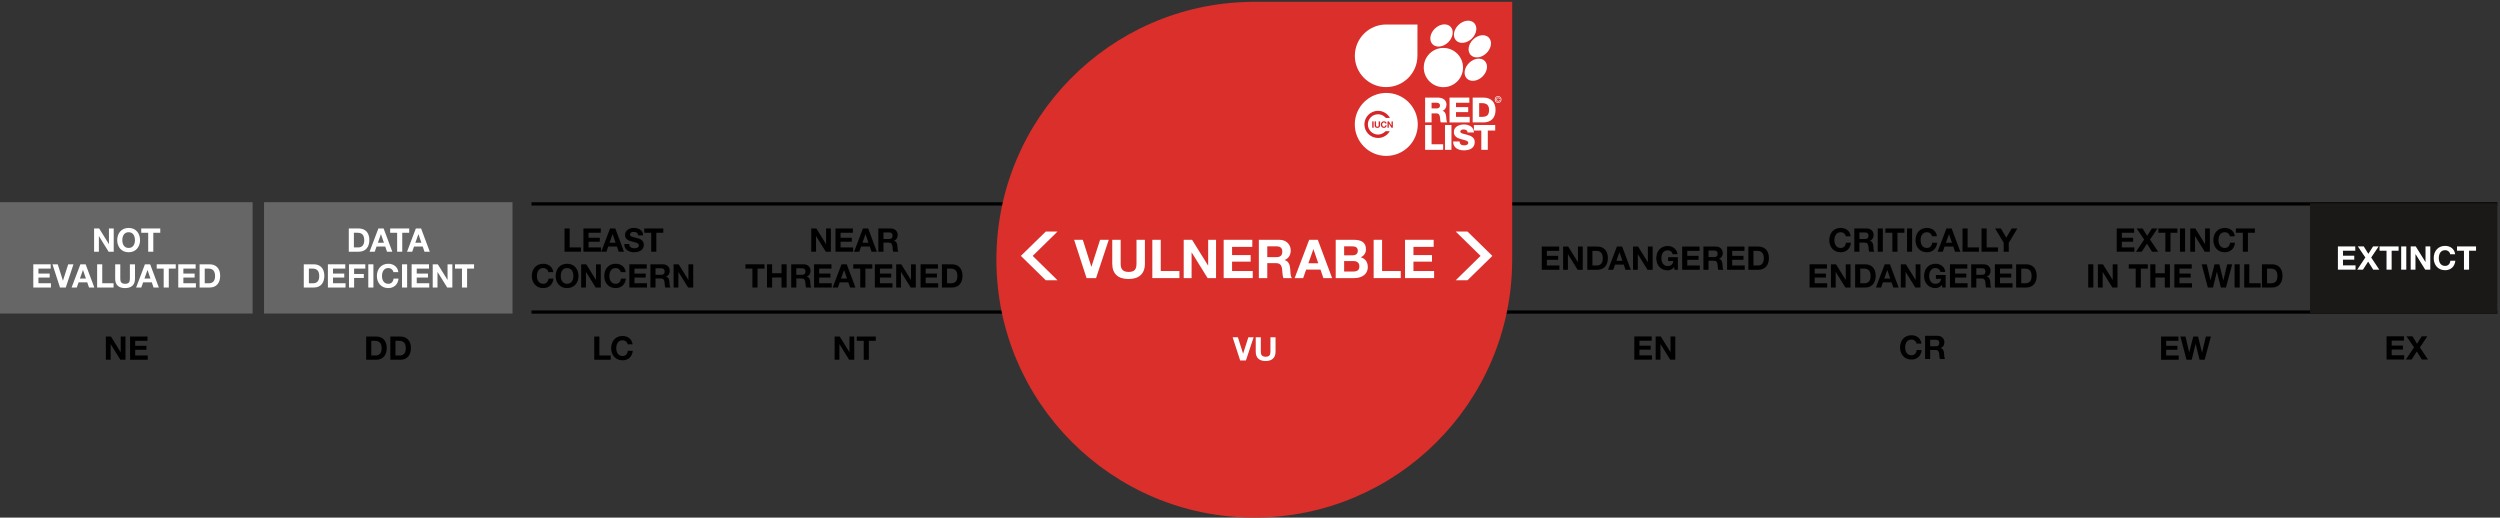 <?xml version="1.0" encoding="UTF-8"?>
<svg width="768px" height="159px" viewBox="0 0 768 159" version="1.1" xmlns="http://www.w3.org/2000/svg" xmlns:xlink="http://www.w3.org/1999/xlink">
    <rect x="0" y="0" width="768" height="159" fill="#333333" stroke="none"/>
    <!-- Generator: Sketch 40.3 (33839) - http://www.bohemiancoding.com/sketch -->
    <title>category-scale_vu</title>
    <desc>Created with Sketch.</desc>
    <defs></defs>
    <g id="Page-1" stroke="none" stroke-width="1" fill="none" fill-rule="evenodd">
        <g id="category-scale_vu">
            <path d="M163.276,95.857 L767.183,95.857 M163.275,62.635 L767.183,62.635" id="Stroke-1" stroke="#000000"></path>
            <polygon id="Fill-3" fill="#1A1918" points="709.64 96.305 767.183 96.305 767.183 62.424 709.64 62.424"></polygon>
            <polygon id="Fill-4" fill="#666666" points="81.118 96.314 157.441 96.314 157.441 62.109 81.118 62.109"></polygon>
            <path d="M108.718,76.004 L110.117,76.004 C111.026,76.004 111.896,75.444 111.896,73.865 C111.896,72.426 111.396,71.506 109.837,71.506 L108.718,71.506 L108.718,76.004 L108.718,76.004 Z M107.148,70.187 L110.227,70.187 C112.076,70.187 113.465,71.347 113.465,73.715 C113.465,75.784 112.406,77.323 110.227,77.323 L107.148,77.323 L107.148,70.187 L107.148,70.187 Z" id="Fill-5" fill="#FFFFFF"></path>
            <path d="M116.088,74.565 L117.937,74.565 L117.037,71.946 L117.017,71.946 L116.088,74.565 L116.088,74.565 Z M116.238,70.187 L117.847,70.187 L120.515,77.323 L118.886,77.323 L118.347,75.734 L115.678,75.734 L115.118,77.323 L113.529,77.323 L116.238,70.187 L116.238,70.187 Z" id="Fill-6" fill="#FFFFFF"></path>
            <polyline id="Fill-7" fill="#FFFFFF" points="122.001 71.506 119.862 71.506 119.862 70.187 125.709 70.187 125.709 71.506 123.57 71.506 123.57 77.323 122.001 77.323 122.001 71.506"></polyline>
            <path d="M127.601,74.565 L129.45,74.565 L128.55,71.946 L128.53,71.946 L127.601,74.565 L127.601,74.565 Z M127.751,70.187 L129.36,70.187 L132.028,77.323 L130.399,77.323 L129.86,75.734 L127.191,75.734 L126.631,77.323 L125.042,77.323 L127.751,70.187 L127.751,70.187 Z" id="Fill-8" fill="#FFFFFF"></path>
            <path d="M94.89,87.012 L96.289,87.012 C97.198,87.012 98.068,86.452 98.068,84.873 C98.068,83.434 97.568,82.514 96.009,82.514 L94.89,82.514 L94.89,87.012 L94.89,87.012 Z M93.32,81.195 L96.399,81.195 C98.248,81.195 99.637,82.354 99.637,84.723 C99.637,86.792 98.578,88.331 96.399,88.331 L93.32,88.331 L93.32,81.195 L93.32,81.195 Z" id="Fill-9" fill="#FFFFFF"></path>
            <polyline id="Fill-10" fill="#FFFFFF" points="100.73 81.195 106.068 81.195 106.068 82.514 102.3 82.514 102.3 84.043 105.758 84.043 105.758 85.263 102.3 85.263 102.3 87.012 106.147 87.012 106.147 88.331 100.73 88.331 100.73 81.195"></polyline>
            <polyline id="Fill-11" fill="#FFFFFF" points="107.21 81.195 112.228 81.195 112.228 82.514 108.78 82.514 108.78 84.164 111.768 84.164 111.768 85.383 108.78 85.383 108.78 88.331 107.21 88.331 107.21 81.195"></polyline>
            <polygon id="Fill-12" fill="#FFFFFF" points="113.14 88.331 114.709 88.331 114.709 81.195 113.14 81.195"></polygon>
            <path d="M120.847,83.594 C120.748,82.885 120.068,82.344 119.288,82.344 C117.879,82.344 117.349,83.543 117.349,84.793 C117.349,85.982 117.879,87.182 119.288,87.182 C120.248,87.182 120.788,86.521 120.907,85.582 L122.427,85.582 C122.267,87.361 121.037,88.501 119.288,88.501 C117.08,88.501 115.78,86.852 115.78,84.793 C115.78,82.674 117.08,81.025 119.288,81.025 C120.857,81.025 122.177,81.944 122.367,83.594 L120.847,83.594" id="Fill-13" fill="#FFFFFF"></path>
            <polygon id="Fill-14" fill="#FFFFFF" points="123.5 88.331 125.069 88.331 125.069 81.195 123.5 81.195"></polygon>
            <polyline id="Fill-15" fill="#FFFFFF" points="126.45 81.195 131.788 81.195 131.788 82.514 128.02 82.514 128.02 84.043 131.478 84.043 131.478 85.263 128.02 85.263 128.02 87.012 131.867 87.012 131.867 88.331 126.45 88.331 126.45 81.195"></polyline>
            <polyline id="Fill-16" fill="#FFFFFF" points="132.93 81.195 134.489 81.195 137.468 85.982 137.488 85.982 137.488 81.195 138.957 81.195 138.957 88.331 137.388 88.331 134.419 83.554 134.399 83.554 134.399 88.331 132.93 88.331 132.93 81.195"></polyline>
            <polyline id="Fill-17" fill="#FFFFFF" points="141.919 82.514 139.78 82.514 139.78 81.195 145.627 81.195 145.627 82.514 143.488 82.514 143.488 88.331 141.919 88.331 141.919 82.514"></polyline>
            <path d="M114.062,109.199 L115.461,109.199 C116.37,109.199 117.24,108.64 117.24,107.061 C117.24,105.621 116.74,104.702 115.181,104.702 L114.062,104.702 L114.062,109.199 L114.062,109.199 Z M112.492,103.383 L115.571,103.383 C117.419,103.383 118.809,104.542 118.809,106.91 C118.809,108.98 117.75,110.519 115.571,110.519 L112.492,110.519 L112.492,103.383 L112.492,103.383 Z" id="Fill-18" fill="#000000"></path>
            <path d="M121.481,109.199 L122.881,109.199 C123.79,109.199 124.66,108.64 124.66,107.061 C124.66,105.621 124.16,104.702 122.601,104.702 L121.481,104.702 L121.481,109.199 L121.481,109.199 Z M119.912,103.383 L122.991,103.383 C124.839,103.383 126.229,104.542 126.229,106.91 C126.229,108.98 125.169,110.519 122.991,110.519 L119.912,110.519 L119.912,103.383 L119.912,103.383 Z" id="Fill-19" fill="#000000"></path>
            <polygon id="Fill-20" fill="#666666" points="0 96.314 77.599 96.314 77.599 62.109 0 62.109"></polygon>
            <polyline id="Fill-21" fill="#FFFFFF" points="28.906 70.187 30.465 70.187 33.444 74.975 33.464 74.975 33.464 70.187 34.933 70.187 34.933 77.323 33.364 77.323 30.396 72.546 30.375 72.546 30.375 77.323 28.906 77.323 28.906 70.187"></polyline>
            <path d="M39.515,76.174 C40.924,76.174 41.454,74.975 41.454,73.785 C41.454,72.536 40.924,71.337 39.515,71.337 C38.105,71.337 37.576,72.536 37.576,73.785 C37.576,74.975 38.105,76.174 39.515,76.174 L39.515,76.174 Z M39.515,70.017 C41.724,70.017 43.023,71.666 43.023,73.785 C43.023,75.844 41.724,77.493 39.515,77.493 C37.306,77.493 36.007,75.844 36.007,73.785 C36.007,71.666 37.306,70.017 39.515,70.017 L39.515,70.017 Z" id="Fill-22" fill="#FFFFFF"></path>
            <polyline id="Fill-23" fill="#FFFFFF" points="45.524 71.506 43.386 71.506 43.386 70.187 49.232 70.187 49.232 71.506 47.094 71.506 47.094 77.323 45.524 77.323 45.524 71.506"></polyline>
            <polyline id="Fill-24" fill="#FFFFFF" points="10.234 81.195 15.572 81.195 15.572 82.514 11.804 82.514 11.804 84.043 15.262 84.043 15.262 85.263 11.804 85.263 11.804 87.012 15.651 87.012 15.651 88.331 10.234 88.331 10.234 81.195"></polyline>
            <polyline id="Fill-25" fill="#FFFFFF" points="20.203 88.331 18.434 88.331 16.115 81.195 17.734 81.195 19.323 86.213 19.343 86.213 20.952 81.195 22.571 81.195 20.203 88.331"></polyline>
            <path d="M24.549,85.572 L26.398,85.572 L25.499,82.954 L25.478,82.954 L24.549,85.572 L24.549,85.572 Z M24.699,81.195 L26.308,81.195 L28.977,88.331 L27.348,88.331 L26.808,86.742 L24.14,86.742 L23.58,88.331 L21.991,88.331 L24.699,81.195 L24.699,81.195 Z" id="Fill-26" fill="#FFFFFF"></path>
            <polyline id="Fill-27" fill="#FFFFFF" points="29.84 81.195 31.409 81.195 31.409 87.012 34.887 87.012 34.887 88.331 29.84 88.331 29.84 81.195"></polyline>
            <path d="M41.471,85.633 C41.471,87.562 40.331,88.501 38.422,88.501 C36.503,88.501 35.384,87.571 35.384,85.633 L35.384,81.195 L36.954,81.195 L36.954,85.633 C36.954,86.412 37.153,87.182 38.422,87.182 C39.542,87.182 39.902,86.691 39.902,85.633 L39.902,81.195 L41.471,81.195 L41.471,85.633" id="Fill-28" fill="#FFFFFF"></path>
            <path d="M44.373,85.572 L46.222,85.572 L45.323,82.954 L45.303,82.954 L44.373,85.572 L44.373,85.572 Z M44.523,81.195 L46.132,81.195 L48.801,88.331 L47.172,88.331 L46.632,86.742 L43.964,86.742 L43.404,88.331 L41.815,88.331 L44.523,81.195 L44.523,81.195 Z" id="Fill-29" fill="#FFFFFF"></path>
            <polyline id="Fill-30" fill="#FFFFFF" points="50.282 82.514 48.144 82.514 48.144 81.195 53.99 81.195 53.99 82.514 51.852 82.514 51.852 88.331 50.282 88.331 50.282 82.514"></polyline>
            <polyline id="Fill-31" fill="#FFFFFF" points="54.763 81.195 60.101 81.195 60.101 82.514 56.332 82.514 56.332 84.043 59.79 84.043 59.79 85.263 56.332 85.263 56.332 87.012 60.18 87.012 60.18 88.331 54.763 88.331 54.763 81.195"></polyline>
            <path d="M62.89,87.012 L64.289,87.012 C65.198,87.012 66.068,86.452 66.068,84.873 C66.068,83.434 65.568,82.514 64.009,82.514 L62.89,82.514 L62.89,87.012 L62.89,87.012 Z M61.32,81.195 L64.399,81.195 C66.248,81.195 67.637,82.354 67.637,84.723 C67.637,86.792 66.578,88.331 64.399,88.331 L61.32,88.331 L61.32,81.195 L61.32,81.195 Z" id="Fill-32" fill="#FFFFFF"></path>
            <polyline id="Fill-33" fill="#000000" points="32.523 103.383 34.082 103.383 37.061 108.17 37.081 108.17 37.081 103.383 38.55 103.383 38.55 110.519 36.981 110.519 34.013 105.741 33.993 105.741 33.993 110.519 32.523 110.519 32.523 103.383"></polyline>
            <polyline id="Fill-34" fill="#000000" points="39.963 103.383 45.301 103.383 45.301 104.702 41.533 104.702 41.533 106.231 44.991 106.231 44.991 107.45 41.533 107.45 41.533 109.199 45.38 109.199 45.38 110.519 39.963 110.519 39.963 103.383"></polyline>
            <polyline id="Fill-35" fill="#000000" points="473.633 75.742 478.97 75.742 478.97 77.061 475.202 77.061 475.202 78.59 478.66 78.59 478.66 79.81 475.202 79.81 475.202 81.559 479.05 81.559 479.05 82.878 473.633 82.878 473.633 75.742"></polyline>
            <polyline id="Fill-36" fill="#000000" points="480.192 75.742 481.752 75.742 484.73 80.529 484.75 80.529 484.75 75.742 486.219 75.742 486.219 82.878 484.65 82.878 481.682 78.101 481.662 78.101 481.662 82.878 480.192 82.878 480.192 75.742"></polyline>
            <path d="M489.194,81.559 L490.594,81.559 C491.503,81.559 492.373,80.999 492.373,79.42 C492.373,77.98 491.873,77.061 490.313,77.061 L489.194,77.061 L489.194,81.559 L489.194,81.559 Z M487.625,75.742 L490.703,75.742 C492.553,75.742 493.941,76.901 493.941,79.27 C493.941,81.339 492.882,82.878 490.703,82.878 L487.625,82.878 L487.625,75.742 L487.625,75.742 Z" id="Fill-37" fill="#000000"></path>
            <path d="M496.563,80.119 L498.413,80.119 L497.514,77.501 L497.493,77.501 L496.563,80.119 L496.563,80.119 Z M496.714,75.742 L498.323,75.742 L500.991,82.878 L499.362,82.878 L498.822,81.289 L496.154,81.289 L495.595,82.878 L494.005,82.878 L496.714,75.742 L496.714,75.742 Z" id="Fill-38" fill="#000000"></path>
            <polyline id="Fill-39" fill="#000000" points="501.664 75.742 503.224 75.742 506.202 80.529 506.222 80.529 506.222 75.742 507.691 75.742 507.691 82.878 506.122 82.878 503.153 78.101 503.134 78.101 503.134 82.878 501.664 82.878 501.664 75.742"></polyline>
            <path d="M514.281,82.068 C513.731,82.777 513.012,83.048 512.322,83.048 C510.113,83.048 508.814,81.398 508.814,79.34 C508.814,77.221 510.113,75.572 512.322,75.572 C513.781,75.572 515.161,76.472 515.331,78.09 L513.832,78.09 C513.651,77.301 513.063,76.891 512.322,76.891 C510.913,76.891 510.384,78.09 510.384,79.34 C510.384,80.529 510.913,81.729 512.322,81.729 C513.342,81.729 513.932,81.179 514.021,80.189 L512.442,80.189 L512.442,79.02 L515.44,79.02 L515.44,82.878 L514.441,82.878 L514.281,82.068" id="Fill-40" fill="#000000"></path>
            <polyline id="Fill-41" fill="#000000" points="516.764 75.742 522.101 75.742 522.101 77.061 518.333 77.061 518.333 78.59 521.791 78.59 521.791 79.81 518.333 79.81 518.333 81.559 522.181 81.559 522.181 82.878 516.764 82.878 516.764 75.742"></polyline>
            <path d="M524.863,78.97 L526.582,78.97 C527.282,78.97 527.662,78.67 527.662,77.951 C527.662,77.261 527.282,76.961 526.582,76.961 L524.863,76.961 L524.863,78.97 L524.863,78.97 Z M523.294,75.742 L527.142,75.742 C528.421,75.742 529.23,76.631 529.23,77.711 C529.23,78.55 528.891,79.18 528.102,79.5 L528.102,79.52 C528.871,79.72 529.091,80.469 529.141,81.189 C529.171,81.639 529.161,82.479 529.44,82.878 L527.872,82.878 C527.682,82.428 527.702,81.738 527.622,81.169 C527.512,80.42 527.222,80.09 526.433,80.09 L524.863,80.09 L524.863,82.878 L523.294,82.878 L523.294,75.742 L523.294,75.742 Z" id="Fill-42" fill="#000000"></path>
            <polyline id="Fill-43" fill="#000000" points="530.563 75.742 535.9 75.742 535.9 77.061 532.133 77.061 532.133 78.59 535.591 78.59 535.591 79.81 532.133 79.81 532.133 81.559 535.98 81.559 535.98 82.878 530.563 82.878 530.563 75.742"></polyline>
            <path d="M538.663,81.559 L540.063,81.559 C540.972,81.559 541.842,80.999 541.842,79.42 C541.842,77.98 541.342,77.061 539.782,77.061 L538.663,77.061 L538.663,81.559 L538.663,81.559 Z M537.094,75.742 L540.172,75.742 C542.021,75.742 543.41,76.901 543.41,79.27 C543.41,81.339 542.351,82.878 540.172,82.878 L537.094,82.878 L537.094,75.742 L537.094,75.742 Z" id="Fill-44" fill="#000000"></path>
            <polyline id="Fill-45" fill="#000000" points="502.063 103.352 507.399 103.352 507.399 104.671 503.632 104.671 503.632 106.199 507.09 106.199 507.09 107.419 503.632 107.419 503.632 109.168 507.479 109.168 507.479 110.487 502.063 110.487 502.063 103.352"></polyline>
            <polyline id="Fill-46" fill="#000000" points="508.622 103.352 510.182 103.352 513.16 108.139 513.18 108.139 513.18 103.352 514.648 103.352 514.648 110.487 513.08 110.487 510.111 105.71 510.092 105.71 510.092 110.487 508.622 110.487 508.622 103.352"></polyline>
            <polyline id="Fill-47" fill="#000000" points="650.258 70.187 655.595 70.187 655.595 71.506 651.827 71.506 651.827 73.036 655.285 73.036 655.285 74.255 651.827 74.255 651.827 76.004 655.675 76.004 655.675 77.323 650.258 77.323 650.258 70.187"></polyline>
            <polyline id="Fill-48" fill="#000000" points="658.687 73.585 656.388 70.187 658.207 70.187 659.606 72.466 661.056 70.187 662.774 70.187 660.485 73.595 662.975 77.323 661.105 77.323 659.546 74.854 657.957 77.323 656.188 77.323 658.687 73.585"></polyline>
            <polyline id="Fill-49" fill="#000000" points="665.204 71.506 663.065 71.506 663.065 70.187 668.912 70.187 668.912 71.506 666.773 71.506 666.773 77.323 665.204 77.323 665.204 71.506"></polyline>
            <polygon id="Fill-50" fill="#000000" points="669.685 77.323 671.254 77.323 671.254 70.187 669.685 70.187"></polygon>
            <polyline id="Fill-51" fill="#000000" points="672.844 70.187 674.403 70.187 677.382 74.975 677.401 74.975 677.401 70.187 678.871 70.187 678.871 77.323 677.302 77.323 674.333 72.546 674.313 72.546 674.313 77.323 672.844 77.323 672.844 70.187"></polyline>
            <path d="M685.012,72.586 C684.911,71.877 684.231,71.337 683.452,71.337 C682.043,71.337 681.514,72.536 681.514,73.785 C681.514,74.975 682.043,76.174 683.452,76.174 C684.412,76.174 684.951,75.514 685.071,74.575 L686.591,74.575 C686.431,76.354 685.201,77.493 683.452,77.493 C681.243,77.493 679.944,75.844 679.944,73.785 C679.944,71.666 681.243,70.017 683.452,70.017 C685.021,70.017 686.341,70.937 686.53,72.586 L685.012,72.586" id="Fill-52" fill="#000000"></path>
            <polyline id="Fill-53" fill="#000000" points="688.993 71.506 686.854 71.506 686.854 70.187 692.701 70.187 692.701 71.506 690.563 71.506 690.563 77.323 688.993 77.323 688.993 71.506"></polyline>
            <polygon id="Fill-54" fill="#000000" points="641.508 88.331 643.077 88.331 643.077 81.195 641.508 81.195"></polygon>
            <polyline id="Fill-55" fill="#000000" points="644.468 81.195 646.027 81.195 649.006 85.982 649.025 85.982 649.025 81.195 650.494 81.195 650.494 88.331 648.926 88.331 645.957 83.554 645.938 83.554 645.938 88.331 644.468 88.331 644.468 81.195"></polyline>
            <polyline id="Fill-56" fill="#000000" points="656.091 82.514 653.952 82.514 653.952 81.195 659.799 81.195 659.799 82.514 657.66 82.514 657.66 88.331 656.091 88.331 656.091 82.514"></polyline>
            <polyline id="Fill-57" fill="#000000" points="660.571 81.195 662.141 81.195 662.141 83.934 665.029 83.934 665.029 81.195 666.598 81.195 666.598 88.331 665.029 88.331 665.029 85.253 662.141 85.253 662.141 88.331 660.571 88.331 660.571 81.195"></polyline>
            <polyline id="Fill-58" fill="#000000" points="667.961 81.195 673.298 81.195 673.298 82.514 669.53 82.514 669.53 84.043 672.988 84.043 672.988 85.263 669.53 85.263 669.53 87.012 673.378 87.012 673.378 88.331 667.961 88.331 667.961 81.195"></polyline>
            <polyline id="Fill-59" fill="#000000" points="683.813 88.331 682.253 88.331 681.044 83.474 681.023 83.474 679.834 88.331 678.245 88.331 676.356 81.195 677.926 81.195 679.055 86.053 679.074 86.053 680.314 81.195 681.783 81.195 683.003 86.112 683.022 86.112 684.191 81.195 685.731 81.195 683.813 88.331"></polyline>
            <polygon id="Fill-60" fill="#000000" points="686.466 88.331 688.035 88.331 688.035 81.195 686.466 81.195"></polygon>
            <polyline id="Fill-61" fill="#000000" points="689.422 81.195 690.991 81.195 690.991 87.012 694.47 87.012 694.47 88.331 689.422 88.331 689.422 81.195"></polyline>
            <path d="M696.441,87.012 L697.841,87.012 C698.75,87.012 699.619,86.452 699.619,84.873 C699.619,83.434 699.12,82.514 697.561,82.514 L696.441,82.514 L696.441,87.012 L696.441,87.012 Z M694.872,81.195 L697.95,81.195 C699.8,81.195 701.188,82.354 701.188,84.723 C701.188,86.792 700.129,88.331 697.95,88.331 L694.872,88.331 L694.872,81.195 L694.872,81.195 Z" id="Fill-62" fill="#000000"></path>
            <polyline id="Fill-63" fill="#000000" points="663.883 103.383 669.22 103.383 669.22 104.702 665.452 104.702 665.452 106.231 668.91 106.231 668.91 107.45 665.452 107.45 665.452 109.199 669.3 109.199 669.3 110.519 663.883 110.519 663.883 103.383"></polyline>
            <polyline id="Fill-64" fill="#000000" points="677.27 110.519 675.71 110.519 674.501 105.661 674.48 105.661 673.291 110.519 671.702 110.519 669.813 103.383 671.383 103.383 672.512 108.24 672.531 108.24 673.771 103.383 675.24 103.383 676.46 108.3 676.479 108.3 677.648 103.383 679.188 103.383 677.27 110.519"></polyline>
            <polyline id="Fill-65" fill="#FFFFFF" points="718.203 75.703 723.54 75.703 723.54 77.022 719.772 77.022 719.772 78.551 723.23 78.551 723.23 79.77 719.772 79.77 719.772 81.52 723.62 81.52 723.62 82.839 718.203 82.839 718.203 75.703"></polyline>
            <polyline id="Fill-66" fill="#FFFFFF" points="726.632 79.101 724.333 75.703 726.152 75.703 727.552 77.981 729.001 75.703 730.72 75.703 728.431 79.111 730.92 82.839 729.051 82.839 727.491 80.37 725.902 82.839 724.134 82.839 726.632 79.101"></polyline>
            <polyline id="Fill-67" fill="#FFFFFF" points="733.142 77.022 731.003 77.022 731.003 75.703 736.85 75.703 736.85 77.022 734.711 77.022 734.711 82.839 733.142 82.839 733.142 77.022"></polyline>
            <polygon id="Fill-68" fill="#FFFFFF" points="737.643 82.839 739.212 82.839 739.212 75.703 737.643 75.703"></polygon>
            <polyline id="Fill-69" fill="#FFFFFF" points="740.563 75.703 742.122 75.703 745.101 80.49 745.12 80.49 745.12 75.703 746.59 75.703 746.59 82.839 745.021 82.839 742.052 78.062 742.032 78.062 742.032 82.839 740.563 82.839 740.563 75.703"></polyline>
            <path d="M752.7,78.102 C752.6,77.392 751.92,76.852 751.141,76.852 C749.731,76.852 749.202,78.051 749.202,79.301 C749.202,80.49 749.731,81.689 751.141,81.689 C752.101,81.689 752.64,81.029 752.76,80.09 L754.279,80.09 C754.119,81.869 752.89,83.009 751.141,83.009 C748.932,83.009 747.633,81.359 747.633,79.301 C747.633,77.182 748.932,75.533 751.141,75.533 C752.71,75.533 754.029,76.452 754.219,78.102 L752.7,78.102" id="Fill-70" fill="#FFFFFF"></path>
            <polyline id="Fill-71" fill="#FFFFFF" points="756.931 77.022 754.792 77.022 754.792 75.703 760.639 75.703 760.639 77.022 758.5 77.022 758.5 82.839 756.931 82.839 756.931 77.022"></polyline>
            <polyline id="Fill-72" fill="#000000" points="733.156 103.313 738.493 103.313 738.493 104.632 734.726 104.632 734.726 106.16 738.184 106.16 738.184 107.38 734.726 107.38 734.726 109.129 738.573 109.129 738.573 110.448 733.156 110.448 733.156 103.313"></polyline>
            <polyline id="Fill-73" fill="#000000" points="741.585 106.71 739.286 103.313 741.105 103.313 742.505 105.591 743.954 103.313 745.673 103.313 743.384 106.721 745.873 110.448 744.004 110.448 742.444 107.98 740.855 110.448 739.087 110.448 741.585 106.71"></polyline>
            <path d="M567.023,72.586 C566.923,71.877 566.243,71.337 565.464,71.337 C564.055,71.337 563.525,72.536 563.525,73.785 C563.525,74.975 564.055,76.174 565.464,76.174 C566.424,76.174 566.963,75.514 567.083,74.575 L568.603,74.575 C568.442,76.354 567.213,77.493 565.464,77.493 C563.255,77.493 561.956,75.844 561.956,73.785 C561.956,71.666 563.255,70.017 565.464,70.017 C567.033,70.017 568.353,70.937 568.542,72.586 L567.023,72.586" id="Fill-74" fill="#000000"></path>
            <path d="M571.215,73.416 L572.934,73.416 C573.634,73.416 574.014,73.116 574.014,72.396 C574.014,71.707 573.634,71.406 572.934,71.406 L571.215,71.406 L571.215,73.416 L571.215,73.416 Z M569.646,70.187 L573.493,70.187 C574.772,70.187 575.582,71.077 575.582,72.156 C575.582,72.996 575.242,73.625 574.453,73.945 L574.453,73.965 C575.223,74.165 575.442,74.915 575.492,75.634 C575.522,76.084 575.513,76.923 575.792,77.323 L574.224,77.323 C574.033,76.874 574.054,76.184 573.974,75.614 C573.863,74.865 573.573,74.535 572.784,74.535 L571.215,74.535 L571.215,77.323 L569.646,77.323 L569.646,70.187 L569.646,70.187 Z" id="Fill-75" fill="#000000"></path>
            <polygon id="Fill-76" fill="#000000" points="576.835 77.323 578.404 77.323 578.404 70.187 576.835 70.187"></polygon>
            <polyline id="Fill-77" fill="#000000" points="581.335 71.506 579.196 71.506 579.196 70.187 585.043 70.187 585.043 71.506 582.904 71.506 582.904 77.323 581.335 77.323 581.335 71.506"></polyline>
            <polygon id="Fill-78" fill="#000000" points="585.835 77.323 587.404 77.323 587.404 70.187 585.835 70.187"></polygon>
            <path d="M593.513,72.586 C593.412,71.877 592.732,71.337 591.953,71.337 C590.544,71.337 590.015,72.536 590.015,73.785 C590.015,74.975 590.544,76.174 591.953,76.174 C592.913,76.174 593.452,75.514 593.572,74.575 L595.092,74.575 C594.932,76.354 593.702,77.493 591.953,77.493 C589.744,77.493 588.445,75.844 588.445,73.785 C588.445,71.666 589.744,70.017 591.953,70.017 C593.522,70.017 594.842,70.937 595.031,72.586 L593.513,72.586" id="Fill-79" fill="#000000"></path>
            <path d="M597.791,74.565 L599.641,74.565 L598.741,71.946 L598.721,71.946 L597.791,74.565 L597.791,74.565 Z M597.941,70.187 L599.551,70.187 L602.219,77.323 L600.59,77.323 L600.05,75.734 L597.382,75.734 L596.822,77.323 L595.232,77.323 L597.941,70.187 L597.941,70.187 Z" id="Fill-80" fill="#000000"></path>
            <polyline id="Fill-81" fill="#000000" points="602.882 70.187 604.451 70.187 604.451 76.004 607.93 76.004 607.93 77.323 602.882 77.323 602.882 70.187"></polyline>
            <polyline id="Fill-82" fill="#000000" points="608.727 70.187 610.296 70.187 610.296 76.004 613.774 76.004 613.774 77.323 608.727 77.323 608.727 70.187"></polyline>
            <polyline id="Fill-83" fill="#000000" points="615.526 74.545 612.897 70.187 614.666 70.187 616.336 73.006 617.994 70.187 619.743 70.187 617.095 74.585 617.095 77.323 615.526 77.323 615.526 74.545"></polyline>
            <polyline id="Fill-84" fill="#000000" points="555.898 81.195 561.235 81.195 561.235 82.514 557.468 82.514 557.468 84.043 560.926 84.043 560.926 85.263 557.468 85.263 557.468 87.012 561.315 87.012 561.315 88.331 555.898 88.331 555.898 81.195"></polyline>
            <polyline id="Fill-85" fill="#000000" points="562.458 81.195 564.018 81.195 566.996 85.982 567.016 85.982 567.016 81.195 568.484 81.195 568.484 88.331 566.916 88.331 563.947 83.554 563.928 83.554 563.928 88.331 562.458 88.331 562.458 81.195"></polyline>
            <path d="M571.468,87.012 L572.867,87.012 C573.776,87.012 574.646,86.452 574.646,84.873 C574.646,83.434 574.146,82.514 572.587,82.514 L571.468,82.514 L571.468,87.012 L571.468,87.012 Z M569.898,81.195 L572.977,81.195 C574.826,81.195 576.215,82.354 576.215,84.723 C576.215,86.792 575.155,88.331 572.977,88.331 L569.898,88.331 L569.898,81.195 L569.898,81.195 Z" id="Fill-86" fill="#000000"></path>
            <path d="M578.837,85.572 L580.687,85.572 L579.787,82.954 L579.767,82.954 L578.837,85.572 L578.837,85.572 Z M578.987,81.195 L580.597,81.195 L583.265,88.331 L581.636,88.331 L581.096,86.742 L578.428,86.742 L577.868,88.331 L576.278,88.331 L578.987,81.195 L578.987,81.195 Z" id="Fill-87" fill="#000000"></path>
            <polyline id="Fill-88" fill="#000000" points="583.93 81.195 585.489 81.195 588.468 85.982 588.487 85.982 588.487 81.195 589.957 81.195 589.957 88.331 588.388 88.331 585.419 83.554 585.399 83.554 585.399 88.331 583.93 88.331 583.93 81.195"></polyline>
            <path d="M596.547,87.521 C595.997,88.23 595.277,88.501 594.588,88.501 C592.379,88.501 591.08,86.852 591.08,84.793 C591.08,82.674 592.379,81.025 594.588,81.025 C596.047,81.025 597.427,81.925 597.597,83.543 L596.098,83.543 C595.917,82.754 595.328,82.344 594.588,82.344 C593.179,82.344 592.649,83.543 592.649,84.793 C592.649,85.982 593.179,87.182 594.588,87.182 C595.607,87.182 596.197,86.632 596.287,85.643 L594.708,85.643 L594.708,84.473 L597.706,84.473 L597.706,88.331 L596.707,88.331 L596.547,87.521" id="Fill-89" fill="#000000"></path>
            <polyline id="Fill-90" fill="#000000" points="599.029 81.195 604.366 81.195 604.366 82.514 600.599 82.514 600.599 84.043 604.057 84.043 604.057 85.263 600.599 85.263 600.599 87.012 604.446 87.012 604.446 88.331 599.029 88.331 599.029 81.195"></polyline>
            <path d="M607.129,84.424 L608.848,84.424 C609.548,84.424 609.928,84.123 609.928,83.404 C609.928,82.715 609.548,82.414 608.848,82.414 L607.129,82.414 L607.129,84.424 L607.129,84.424 Z M605.56,81.195 L609.407,81.195 C610.687,81.195 611.496,82.084 611.496,83.164 C611.496,84.004 611.156,84.633 610.367,84.953 L610.367,84.973 C611.137,85.173 611.356,85.922 611.406,86.643 C611.437,87.092 611.427,87.932 611.706,88.331 L610.138,88.331 C609.947,87.881 609.968,87.191 609.888,86.622 C609.777,85.873 609.487,85.543 608.698,85.543 L607.129,85.543 L607.129,88.331 L605.56,88.331 L605.56,81.195 L605.56,81.195 Z" id="Fill-91" fill="#000000"></path>
            <polyline id="Fill-92" fill="#000000" points="612.829 81.195 618.166 81.195 618.166 82.514 614.398 82.514 614.398 84.043 617.856 84.043 617.856 85.263 614.398 85.263 614.398 87.012 618.246 87.012 618.246 88.331 612.829 88.331 612.829 81.195"></polyline>
            <path d="M620.929,87.012 L622.328,87.012 C623.237,87.012 624.107,86.452 624.107,84.873 C624.107,83.434 623.607,82.514 622.048,82.514 L620.929,82.514 L620.929,87.012 L620.929,87.012 Z M619.359,81.195 L622.438,81.195 C624.287,81.195 625.676,82.354 625.676,84.723 C625.676,86.792 624.616,88.331 622.438,88.331 L619.359,88.331 L619.359,81.195 L619.359,81.195 Z" id="Fill-93" fill="#000000"></path>
            <path d="M588.757,105.554 C588.657,104.846 587.979,104.307 587.2,104.307 C585.793,104.307 585.265,105.504 585.265,106.752 C585.265,107.939 585.793,109.137 587.2,109.137 C588.158,109.137 588.697,108.478 588.817,107.54 L590.334,107.54 C590.174,109.316 588.946,110.454 587.2,110.454 C584.995,110.454 583.697,108.808 583.697,106.752 C583.697,104.636 584.995,102.989 587.2,102.989 C588.767,102.989 590.084,103.907 590.273,105.554 L588.757,105.554" id="Fill-94" fill="#000000"></path>
            <path d="M592.952,106.382 L594.669,106.382 C595.367,106.382 595.747,106.083 595.747,105.364 C595.747,104.676 595.367,104.376 594.669,104.376 L592.952,104.376 L592.952,106.382 L592.952,106.382 Z M591.386,103.159 L595.228,103.159 C596.505,103.159 597.313,104.047 597.313,105.125 C597.313,105.963 596.975,106.592 596.186,106.911 L596.186,106.931 C596.954,107.131 597.174,107.879 597.224,108.598 C597.254,109.047 597.244,109.885 597.523,110.284 L595.956,110.284 C595.767,109.835 595.787,109.147 595.707,108.578 C595.597,107.829 595.308,107.5 594.52,107.5 L592.952,107.5 L592.952,110.284 L591.386,110.284 L591.386,103.159 L591.386,103.159 Z" id="Fill-95" fill="#000000"></path>
            <polyline id="Fill-96" fill="#000000" points="173.43 70.187 174.999 70.187 174.999 76.004 178.477 76.004 178.477 77.323 173.43 77.323 173.43 70.187"></polyline>
            <polyline id="Fill-97" fill="#000000" points="179.229 70.187 184.567 70.187 184.567 71.506 180.799 71.506 180.799 73.036 184.257 73.036 184.257 74.255 180.799 74.255 180.799 76.004 184.646 76.004 184.646 77.323 179.229 77.323 179.229 70.187"></polyline>
            <path d="M187.26,74.565 L189.109,74.565 L188.209,71.946 L188.189,71.946 L187.26,74.565 L187.26,74.565 Z M187.41,70.187 L189.019,70.187 L191.688,77.323 L190.059,77.323 L189.519,75.734 L186.851,75.734 L186.291,77.323 L184.702,77.323 L187.41,70.187 L187.41,70.187 Z" id="Fill-98" fill="#000000"></path>
            <path d="M193.301,74.955 C193.301,75.904 194.04,76.274 194.88,76.274 C195.429,76.274 196.269,76.114 196.269,75.384 C196.269,74.615 195.2,74.485 194.15,74.205 C193.091,73.925 192.021,73.515 192.021,72.176 C192.021,70.717 193.4,70.017 194.69,70.017 C196.179,70.017 197.548,70.667 197.548,72.316 L196.029,72.316 C195.979,71.457 195.37,71.237 194.62,71.237 C194.12,71.237 193.541,71.446 193.541,72.046 C193.541,72.596 193.88,72.666 195.669,73.125 C196.189,73.255 197.788,73.585 197.788,75.205 C197.788,76.514 196.759,77.493 194.82,77.493 C193.241,77.493 191.761,76.713 191.781,74.955 L193.301,74.955" id="Fill-99" fill="#000000"></path>
            <polyline id="Fill-100" fill="#000000" points="200.056 71.506 197.917 71.506 197.917 70.187 203.764 70.187 203.764 71.506 201.625 71.506 201.625 77.323 200.056 77.323 200.056 71.506"></polyline>
            <path d="M168.445,83.594 C168.345,82.885 167.666,82.344 166.886,82.344 C165.477,82.344 164.947,83.543 164.947,84.793 C164.947,85.982 165.477,87.182 166.886,87.182 C167.845,87.182 168.385,86.521 168.505,85.582 L170.024,85.582 C169.864,87.361 168.635,88.501 166.886,88.501 C164.677,88.501 163.378,86.852 163.378,84.793 C163.378,82.674 164.677,81.025 166.886,81.025 C168.455,81.025 169.774,81.944 169.964,83.594 L168.445,83.594" id="Fill-101" fill="#000000"></path>
            <path d="M174.206,87.182 C175.615,87.182 176.145,85.982 176.145,84.793 C176.145,83.543 175.615,82.344 174.206,82.344 C172.796,82.344 172.267,83.543 172.267,84.793 C172.267,85.982 172.796,87.182 174.206,87.182 L174.206,87.182 Z M174.206,81.025 C176.415,81.025 177.714,82.674 177.714,84.793 C177.714,86.852 176.415,88.501 174.206,88.501 C171.997,88.501 170.698,86.852 170.698,84.793 C170.698,82.674 171.997,81.025 174.206,81.025 L174.206,81.025 Z" id="Fill-102" fill="#000000"></path>
            <polyline id="Fill-103" fill="#000000" points="178.539 81.195 180.098 81.195 183.077 85.982 183.097 85.982 183.097 81.195 184.566 81.195 184.566 88.331 182.997 88.331 180.028 83.554 180.008 83.554 180.008 88.331 178.539 88.331 178.539 81.195"></polyline>
            <path d="M190.696,83.594 C190.597,82.885 189.917,82.344 189.137,82.344 C187.728,82.344 187.198,83.543 187.198,84.793 C187.198,85.982 187.728,87.182 189.137,87.182 C190.097,87.182 190.637,86.521 190.756,85.582 L192.276,85.582 C192.116,87.361 190.886,88.501 189.137,88.501 C186.929,88.501 185.629,86.852 185.629,84.793 C185.629,82.674 186.929,81.025 189.137,81.025 C190.707,81.025 192.026,81.944 192.216,83.594 L190.696,83.594" id="Fill-104" fill="#000000"></path>
            <polyline id="Fill-105" fill="#000000" points="193.339 81.195 198.676 81.195 198.676 82.514 194.908 82.514 194.908 84.043 198.366 84.043 198.366 85.263 194.908 85.263 194.908 87.012 198.756 87.012 198.756 88.331 193.339 88.331 193.339 81.195"></polyline>
            <path d="M201.378,84.424 L203.098,84.424 C203.797,84.424 204.177,84.123 204.177,83.404 C204.177,82.715 203.797,82.414 203.098,82.414 L201.378,82.414 L201.378,84.424 L201.378,84.424 Z M199.809,81.195 L203.657,81.195 C204.937,81.195 205.746,82.084 205.746,83.164 C205.746,84.004 205.406,84.633 204.617,84.953 L204.617,84.973 C205.386,85.173 205.606,85.922 205.656,86.643 C205.686,87.092 205.676,87.932 205.956,88.331 L204.387,88.331 C204.197,87.881 204.217,87.191 204.137,86.622 C204.027,85.873 203.737,85.543 202.948,85.543 L201.378,85.543 L201.378,88.331 L199.809,88.331 L199.809,81.195 L199.809,81.195 Z" id="Fill-106" fill="#000000"></path>
            <polyline id="Fill-107" fill="#000000" points="206.93 81.195 208.489 81.195 211.467 85.982 211.487 85.982 211.487 81.195 212.957 81.195 212.957 88.331 211.387 88.331 208.419 83.554 208.399 83.554 208.399 88.331 206.93 88.331 206.93 81.195"></polyline>
            <polyline id="Fill-108" fill="#000000" points="182.555 103.383 184.124 103.383 184.124 109.199 187.602 109.199 187.602 110.519 182.555 110.519 182.555 103.383"></polyline>
            <path d="M192.812,105.781 C192.712,105.071 192.033,104.532 191.253,104.532 C189.844,104.532 189.314,105.731 189.314,106.981 C189.314,108.17 189.844,109.369 191.253,109.369 C192.212,109.369 192.752,108.71 192.872,107.771 L194.392,107.771 C194.231,109.549 193.002,110.689 191.253,110.689 C189.044,110.689 187.745,109.039 187.745,106.981 C187.745,104.861 189.044,103.213 191.253,103.213 C192.822,103.213 194.142,104.132 194.332,105.781 L192.812,105.781" id="Fill-109" fill="#000000"></path>
            <polyline id="Fill-110" fill="#000000" points="249.219 70.187 250.778 70.187 253.756 74.975 253.776 74.975 253.776 70.187 255.246 70.187 255.246 77.323 253.676 77.323 250.708 72.546 250.688 72.546 250.688 77.323 249.219 77.323 249.219 70.187"></polyline>
            <polyline id="Fill-111" fill="#000000" points="256.659 70.187 261.996 70.187 261.996 71.506 258.228 71.506 258.228 73.036 261.686 73.036 261.686 74.255 258.228 74.255 258.228 76.004 262.076 76.004 262.076 77.323 256.659 77.323 256.659 70.187"></polyline>
            <path d="M264.94,74.565 L266.789,74.565 L265.889,71.946 L265.869,71.946 L264.94,74.565 L264.94,74.565 Z M265.09,70.187 L266.699,70.187 L269.367,77.323 L267.738,77.323 L267.199,75.734 L264.53,75.734 L263.97,77.323 L262.381,77.323 L265.09,70.187 L265.09,70.187 Z" id="Fill-112" fill="#000000"></path>
            <path d="M271.4,73.416 L273.119,73.416 C273.818,73.416 274.198,73.116 274.198,72.396 C274.198,71.707 273.818,71.406 273.119,71.406 L271.4,71.406 L271.4,73.416 L271.4,73.416 Z M269.831,70.187 L273.679,70.187 C274.958,70.187 275.768,71.077 275.768,72.156 C275.768,72.996 275.428,73.625 274.638,73.945 L274.638,73.965 C275.408,74.165 275.627,74.915 275.678,75.634 C275.708,76.084 275.697,76.923 275.978,77.323 L274.408,77.323 C274.218,76.874 274.238,76.184 274.158,75.614 C274.048,74.865 273.759,74.535 272.969,74.535 L271.4,74.535 L271.4,77.323 L269.831,77.323 L269.831,70.187 L269.831,70.187 Z" id="Fill-113" fill="#000000"></path>
            <polyline id="Fill-114" fill="#000000" points="231.142 82.514 229.003 82.514 229.003 81.195 234.85 81.195 234.85 82.514 232.711 82.514 232.711 88.331 231.142 88.331 231.142 82.514"></polyline>
            <polyline id="Fill-115" fill="#000000" points="235.623 81.195 237.192 81.195 237.192 83.934 240.08 83.934 240.08 81.195 241.649 81.195 241.649 88.331 240.08 88.331 240.08 85.253 237.192 85.253 237.192 88.331 235.623 88.331 235.623 81.195"></polyline>
            <path d="M244.632,84.424 L246.351,84.424 C247.05,84.424 247.43,84.123 247.43,83.404 C247.43,82.715 247.05,82.414 246.351,82.414 L244.632,82.414 L244.632,84.424 L244.632,84.424 Z M243.063,81.195 L246.911,81.195 C248.19,81.195 249,82.084 249,83.164 C249,84.004 248.66,84.633 247.87,84.953 L247.87,84.973 C248.64,85.173 248.859,85.922 248.91,86.643 C248.939,87.092 248.93,87.932 249.209,88.331 L247.64,88.331 C247.45,87.881 247.47,87.191 247.39,86.622 C247.28,85.873 246.991,85.543 246.201,85.543 L244.632,85.543 L244.632,88.331 L243.063,88.331 L243.063,81.195 L243.063,81.195 Z" id="Fill-116" fill="#000000"></path>
            <polyline id="Fill-117" fill="#000000" points="250.083 81.195 255.42 81.195 255.42 82.514 251.652 82.514 251.652 84.043 255.11 84.043 255.11 85.263 251.652 85.263 251.652 87.012 255.5 87.012 255.5 88.331 250.083 88.331 250.083 81.195"></polyline>
            <path d="M258.362,85.572 L260.21,85.572 L259.311,82.954 L259.291,82.954 L258.362,85.572 L258.362,85.572 Z M258.512,81.195 L260.121,81.195 L262.789,88.331 L261.16,88.331 L260.621,86.742 L257.952,86.742 L257.392,88.331 L255.803,88.331 L258.512,81.195 L258.512,81.195 Z" id="Fill-118" fill="#000000"></path>
            <polyline id="Fill-119" fill="#000000" points="264.271 82.514 262.133 82.514 262.133 81.195 267.979 81.195 267.979 82.514 265.841 82.514 265.841 88.331 264.271 88.331 264.271 82.514"></polyline>
            <polyline id="Fill-120" fill="#000000" points="268.75 81.195 274.087 81.195 274.087 82.514 270.319 82.514 270.319 84.043 273.777 84.043 273.777 85.263 270.319 85.263 270.319 87.012 274.167 87.012 274.167 88.331 268.75 88.331 268.75 81.195"></polyline>
            <polyline id="Fill-121" fill="#000000" points="275.31 81.195 276.869 81.195 279.848 85.982 279.868 85.982 279.868 81.195 281.337 81.195 281.337 88.331 279.768 88.331 276.799 83.554 276.779 83.554 276.779 88.331 275.31 88.331 275.31 81.195"></polyline>
            <polyline id="Fill-122" fill="#000000" points="282.8 81.195 288.137 81.195 288.137 82.514 284.369 82.514 284.369 84.043 287.827 84.043 287.827 85.263 284.369 85.263 284.369 87.012 288.217 87.012 288.217 88.331 282.8 88.331 282.8 81.195"></polyline>
            <path d="M290.929,87.012 L292.329,87.012 C293.238,87.012 294.107,86.452 294.107,84.873 C294.107,83.434 293.608,82.514 292.048,82.514 L290.929,82.514 L290.929,87.012 L290.929,87.012 Z M289.36,81.195 L292.438,81.195 C294.287,81.195 295.677,82.354 295.677,84.723 C295.677,86.792 294.617,88.331 292.438,88.331 L289.36,88.331 L289.36,81.195 L289.36,81.195 Z" id="Fill-123" fill="#000000"></path>
            <polyline id="Fill-124" fill="#000000" points="256.398 103.383 257.958 103.383 260.936 108.17 260.956 108.17 260.956 103.383 262.425 103.383 262.425 110.519 260.856 110.519 257.888 105.741 257.868 105.741 257.868 110.519 256.398 110.519 256.398 103.383"></polyline>
            <polyline id="Fill-125" fill="#000000" points="265.337 104.702 263.199 104.702 263.199 103.383 269.045 103.383 269.045 104.702 266.907 104.702 266.907 110.519 265.337 110.519 265.337 104.702"></polyline>
            <path d="M464.548,79.77 L464.548,0.543 L383.974,0.543 L383.974,0.577 C340.847,1.297 306.095,36.461 306.095,79.774 C306.095,123.531 341.568,159 385.317,159 C428.939,159 464.321,123.748 464.54,80.178 L464.548,80.178 L464.548,79.848 C464.548,79.823 464.55,79.799 464.55,79.774 C464.55,79.773 464.549,79.77 464.548,79.77" id="Fill-126" fill="#DA2F2A"></path>
            <path d="M437.791,29.976 L441.684,29.976 C443.031,29.976 444.356,30.585 444.356,32.125 C444.356,32.948 443.961,33.729 443.159,34.039 L443.159,34.061 C443.972,34.253 444.207,35.162 444.271,35.889 C444.293,36.209 444.324,37.333 444.592,37.61 L442.624,37.61 C442.453,37.353 442.421,36.605 442.4,36.392 C442.347,35.622 442.218,34.83 441.288,34.83 L439.78,34.83 L439.78,37.61 L437.791,37.61 L437.791,29.976 L437.791,29.976 Z M439.78,33.291 L441.448,33.291 C442.047,33.291 442.368,32.97 442.368,32.392 C442.368,31.826 441.919,31.569 441.362,31.569 L439.78,31.569 L439.78,33.291 L439.78,33.291 Z" id="Fill-127" fill="#FFFFFF"></path>
            <polyline id="Fill-128" fill="#FFFFFF" points="445.298 29.976 451.382 29.976 451.382 31.569 447.287 31.569 447.287 32.905 451.029 32.905 451.029 34.445 447.287 34.445 447.287 35.899 451.489 35.899 451.489 37.61 445.298 37.61 445.298 29.976"></polyline>
            <path d="M452.409,29.976 L455.691,29.976 C458.033,29.976 459.435,31.398 459.435,33.761 C459.435,36.263 458.012,37.61 455.691,37.61 L452.409,37.61 L452.409,29.976 L452.409,29.976 Z M454.398,35.899 L455.339,35.899 C456.847,35.867 457.445,35.279 457.445,33.75 C457.445,32.36 456.697,31.687 455.339,31.687 L454.398,31.687 L454.398,35.899 L454.398,35.899 Z" id="Fill-129" fill="#FFFFFF"></path>
            <polyline id="Fill-130" fill="#FFFFFF" points="437.791 38.395 439.78 38.395 439.78 44.319 443.341 44.319 443.341 46.029 437.791 46.029 437.791 38.395"></polyline>
            <polygon id="Fill-131" fill="#FFFFFF" points="443.897 46.029 445.886 46.029 445.886 38.395 443.897 38.395"></polygon>
            <path d="M448.389,43.463 C448.431,44.361 448.987,44.65 449.832,44.65 C450.431,44.65 451.051,44.437 451.051,43.87 C451.051,43.196 449.96,43.067 448.858,42.757 C447.768,42.447 446.624,41.956 446.624,40.555 C446.624,38.887 448.303,38.234 449.735,38.234 C451.254,38.234 452.783,38.972 452.794,40.694 L450.805,40.694 C450.837,39.999 450.185,39.774 449.575,39.774 C449.147,39.774 448.613,39.924 448.613,40.426 C448.613,41.015 449.714,41.122 450.826,41.432 C451.928,41.742 453.04,42.255 453.04,43.634 C453.04,45.57 451.393,46.19 449.714,46.19 C447.961,46.19 446.41,45.42 446.399,43.463 L448.389,43.463" id="Fill-132" fill="#FFFFFF"></path>
            <polyline id="Fill-133" fill="#FFFFFF" points="459.327 40.105 457.05 40.105 457.05 46.029 455.061 46.029 455.061 40.105 452.783 40.105 452.783 38.395 459.327 38.395 459.327 40.105"></polyline>
            <path d="M452.552,12.114 C451.019,13.595 450.689,15.739 451.815,16.905 C452.941,18.071 455.098,17.815 456.63,16.335 C458.162,14.855 458.492,12.71 457.365,11.545 C456.239,10.379 454.083,10.634 452.552,12.114" id="Fill-134" fill="#FFFFFF"></path>
            <path d="M451.325,19.311 C449.793,20.791 449.464,22.936 450.59,24.102 C451.717,25.268 453.871,25.013 455.402,23.532 C456.937,22.052 457.266,19.907 456.139,18.74 C455.014,17.575 452.858,17.831 451.325,19.311" id="Fill-135" fill="#FFFFFF"></path>
            <g id="Group-139" transform="translate(439, 6)" fill="#FFFFFF">
                <path d="M1.797,2.782 C0.265,4.263 -0.064,6.407 1.062,7.574 C2.188,8.739 4.344,8.484 5.875,7.004 C7.407,5.523 7.736,3.378 6.61,2.212 C5.484,1.047 3.328,1.301 1.797,2.782" id="Fill-136"></path>
                <path d="M9.051,1.647 C7.519,3.127 7.188,5.271 8.314,6.437 C9.441,7.603 11.596,7.349 13.129,5.868 C14.661,4.388 14.99,2.242 13.863,1.077 C12.738,-0.089 10.583,0.167 9.051,1.647" id="Fill-138"></path>
            </g>
            <path d="M449.439,20.753 C449.439,24.082 446.74,26.782 443.409,26.782 C440.079,26.782 437.38,24.082 437.38,20.753 C437.38,17.423 440.079,14.723 443.409,14.723 C446.74,14.723 449.439,17.423 449.439,20.753" id="Fill-140" fill="#FFFFFF"></path>
            <path d="M435.435,17.142 C435.435,22.454 431.129,26.757 425.819,26.757 C420.51,26.757 416.205,22.454 416.205,17.142 C416.205,11.833 420.51,7.528 425.819,7.528 L435.447,7.528 L435.435,17.142" id="Fill-141" fill="#FFFFFF"></path>
            <path d="M435.54,38.222 C435.54,43.565 431.208,47.896 425.865,47.896 C420.522,47.896 416.191,43.565 416.191,38.222 C416.191,32.878 420.522,28.547 425.865,28.547 C431.208,28.547 435.54,32.878 435.54,38.222" id="Fill-142" fill="#FFFFFF"></path>
            <polygon id="Fill-143" fill="#D62427" points="421.552 39.241 421.98 39.241 421.98 37.293 421.552 37.293"></polygon>
            <path d="M423.734,39.092 C423.587,39.221 423.383,39.285 423.123,39.285 C422.859,39.285 422.655,39.221 422.511,39.094 C422.366,38.966 422.294,38.77 422.294,38.504 L422.294,37.293 L422.722,37.293 L422.722,38.504 C422.722,38.557 422.727,38.609 422.735,38.66 C422.745,38.711 422.764,38.756 422.793,38.795 C422.822,38.834 422.862,38.866 422.914,38.89 C422.967,38.915 423.036,38.927 423.123,38.927 C423.276,38.927 423.381,38.893 423.439,38.825 C423.498,38.757 423.527,38.65 423.527,38.504 L423.527,37.293 L423.955,37.293 L423.955,38.504 C423.955,38.768 423.882,38.964 423.734,39.092" id="Fill-144" fill="#D62427"></path>
            <path d="M425.519,37.812 C425.493,37.771 425.461,37.736 425.424,37.705 C425.385,37.674 425.342,37.65 425.294,37.633 C425.245,37.615 425.195,37.606 425.143,37.606 C425.046,37.606 424.964,37.625 424.896,37.663 C424.829,37.7 424.775,37.75 424.732,37.812 C424.691,37.875 424.66,37.947 424.642,38.027 C424.623,38.107 424.613,38.189 424.613,38.275 C424.613,38.357 424.623,38.437 424.642,38.514 C424.66,38.591 424.691,38.661 424.732,38.723 C424.775,38.784 424.829,38.834 424.896,38.871 C424.964,38.908 425.046,38.927 425.143,38.927 C425.273,38.927 425.375,38.887 425.449,38.807 C425.523,38.727 425.568,38.622 425.584,38.491 L425.999,38.491 C425.988,38.612 425.96,38.723 425.914,38.821 C425.869,38.919 425.809,39.003 425.734,39.072 C425.66,39.141 425.572,39.194 425.473,39.23 C425.372,39.266 425.263,39.285 425.143,39.285 C424.993,39.285 424.859,39.259 424.74,39.207 C424.621,39.155 424.521,39.084 424.438,38.993 C424.356,38.902 424.294,38.795 424.25,38.672 C424.206,38.549 424.185,38.417 424.185,38.275 C424.185,38.129 424.206,37.995 424.25,37.87 C424.294,37.745 424.356,37.637 424.438,37.544 C424.521,37.451 424.621,37.378 424.74,37.326 C424.859,37.272 424.993,37.247 425.143,37.247 C425.25,37.247 425.351,37.262 425.446,37.293 C425.542,37.324 425.627,37.369 425.703,37.428 C425.778,37.487 425.841,37.56 425.89,37.647 C425.939,37.735 425.97,37.835 425.982,37.948 L425.568,37.948 C425.561,37.898 425.544,37.854 425.519,37.812" id="Fill-145" fill="#D62427"></path>
            <polyline id="Fill-146" fill="#D62427" points="426.662 37.293 427.475 38.6 427.48 38.6 427.48 37.293 427.882 37.293 427.882 39.241 427.453 39.241 426.643 37.937 426.638 37.937 426.638 39.241 426.236 39.241 426.236 37.293 426.662 37.293"></polyline>
            <path d="M425.633,40.306 C425.597,40.345 425.561,40.384 425.522,40.421 C424.959,40.985 424.182,41.333 423.321,41.333 C422.46,41.333 421.684,40.985 421.119,40.421 C420.555,39.857 420.207,39.08 420.207,38.219 C420.207,37.359 420.555,36.582 421.119,36.018 C421.684,35.454 422.46,35.105 423.321,35.105 C424.182,35.105 424.959,35.454 425.522,36.018 C425.588,36.083 425.649,36.15 425.709,36.221 L426.98,36.221 C426.272,34.925 424.898,34.047 423.318,34.046 C421.015,34.047 419.147,35.914 419.147,38.217 C419.147,40.52 421.015,42.387 423.318,42.387 C424.859,42.387 426.206,41.55 426.928,40.306 L425.633,40.306" id="Fill-147" fill="#D62427"></path>
            <path d="M460.223,31.61 C459.621,31.61 459.192,31.16 459.192,30.563 C459.192,29.934 459.669,29.516 460.223,29.516 C460.771,29.516 461.248,29.934 461.248,30.563 C461.248,31.193 460.771,31.61 460.223,31.61 L460.223,31.61 Z M460.223,29.698 C459.77,29.698 459.416,30.054 459.416,30.563 C459.416,31.04 459.725,31.429 460.223,31.429 C460.671,31.429 461.023,31.076 461.023,30.563 C461.023,30.054 460.671,29.698 460.223,29.698 L460.223,29.698 Z M460.752,30.765 C460.705,31.031 460.503,31.196 460.257,31.196 C459.898,31.196 459.663,30.925 459.663,30.563 C459.663,30.225 459.887,29.964 460.251,29.962 C460.506,29.962 460.713,30.11 460.749,30.384 L460.559,30.384 C460.531,30.241 460.41,30.144 460.251,30.144 C460.016,30.144 459.887,30.331 459.887,30.563 C459.887,30.807 460.029,31.014 460.257,31.014 C460.422,31.014 460.539,30.911 460.559,30.765 L460.752,30.765 L460.752,30.765 Z" id="Fill-148" fill="#FFFFFF"></path>
            <polyline id="Fill-149" fill="#FFFFFF" points="336.708 85.433 333.791 85.433 329.968 73.666 332.638 73.666 335.258 81.939 335.291 81.939 337.944 73.666 340.613 73.666 336.708 85.433"></polyline>
            <path d="M351.718,80.983 C351.718,84.164 349.84,85.713 346.692,85.713 C343.528,85.713 341.683,84.18 341.683,80.983 L341.683,73.666 L344.27,73.666 L344.27,80.983 C344.27,82.269 344.599,83.537 346.692,83.537 C348.538,83.537 349.131,82.73 349.131,80.983 L349.131,73.666 L351.718,73.666 L351.718,80.983" id="Fill-150" fill="#FFFFFF"></path>
            <polyline id="Fill-151" fill="#FFFFFF" points="353.995 73.666 356.582 73.666 356.582 83.258 362.316 83.258 362.316 85.433 353.995 85.433 353.995 73.666"></polyline>
            <polyline id="Fill-152" fill="#FFFFFF" points="363.633 73.666 366.204 73.666 371.114 81.561 371.147 81.561 371.147 73.666 373.57 73.666 373.57 85.433 370.982 85.433 366.088 77.556 366.055 77.556 366.055 85.433 363.633 85.433 363.633 73.666"></polyline>
            <polyline id="Fill-153" fill="#FFFFFF" points="375.909 73.666 384.709 73.666 384.709 75.842 378.496 75.842 378.496 78.363 384.198 78.363 384.198 80.373 378.496 80.373 378.496 83.258 384.841 83.258 384.841 85.433 375.909 85.433 375.909 73.666"></polyline>
            <path d="M389.305,78.989 L392.139,78.989 C393.293,78.989 393.919,78.495 393.919,77.308 C393.919,76.171 393.293,75.677 392.139,75.677 L389.305,75.677 L389.305,78.989 L389.305,78.989 Z M386.717,73.666 L393.062,73.666 C395.171,73.666 396.506,75.133 396.506,76.913 C396.506,78.297 395.945,79.335 394.644,79.862 L394.644,79.895 C395.913,80.225 396.275,81.461 396.357,82.647 C396.407,83.389 396.391,84.773 396.852,85.433 L394.265,85.433 C393.951,84.691 393.984,83.554 393.853,82.615 C393.672,81.379 393.193,80.835 391.892,80.835 L389.305,80.835 L389.305,85.433 L386.717,85.433 L386.717,73.666 L386.717,73.666 Z" id="Fill-154" fill="#FFFFFF"></path>
            <path d="M401.93,80.885 L404.979,80.885 L403.495,76.566 L403.462,76.566 L401.93,80.885 L401.93,80.885 Z M402.177,73.666 L404.83,73.666 L409.23,85.433 L406.544,85.433 L405.654,82.812 L401.254,82.812 L400.331,85.433 L397.711,85.433 L402.177,73.666 L402.177,73.666 Z" id="Fill-155" fill="#FFFFFF"></path>
            <path d="M412.919,83.422 L415.688,83.422 C416.709,83.422 417.599,83.093 417.599,81.873 C417.599,80.67 416.841,80.192 415.736,80.192 L412.919,80.192 L412.919,83.422 L412.919,83.422 Z M412.919,78.429 L415.539,78.429 C416.445,78.429 417.121,78.017 417.121,77.028 C417.121,75.907 416.264,75.677 415.341,75.677 L412.919,75.677 L412.919,78.429 L412.919,78.429 Z M410.331,73.666 L415.868,73.666 C418.109,73.666 419.626,74.392 419.626,76.583 C419.626,77.737 419.049,78.544 418.027,79.039 C419.461,79.451 420.187,80.555 420.187,82.021 C420.187,84.411 418.159,85.433 416.033,85.433 L410.331,85.433 L410.331,73.666 L410.331,73.666 Z" id="Fill-156" fill="#FFFFFF"></path>
            <polyline id="Fill-157" fill="#FFFFFF" points="421.986 73.666 424.574 73.666 424.574 83.258 430.309 83.258 430.309 85.433 421.986 85.433 421.986 73.666"></polyline>
            <polyline id="Fill-158" fill="#FFFFFF" points="431.624 73.666 440.425 73.666 440.425 75.842 434.212 75.842 434.212 78.363 439.914 78.363 439.914 80.373 434.212 80.373 434.212 83.258 440.557 83.258 440.557 85.433 431.624 85.433 431.624 73.666"></polyline>
            <polyline id="Fill-159" fill="#FFFFFF" points="382.748 110.737 380.979 110.737 378.66 103.602 380.279 103.602 381.869 108.618 381.889 108.618 383.498 103.602 385.117 103.602 382.748 110.737"></polyline>
            <path d="M391.847,108.039 C391.847,109.968 390.707,110.907 388.799,110.907 C386.88,110.907 385.76,109.978 385.76,108.039 L385.76,103.602 L387.329,103.602 L387.329,108.039 C387.329,108.818 387.529,109.588 388.799,109.588 C389.918,109.588 390.277,109.099 390.277,108.039 L390.277,103.602 L391.847,103.602 L391.847,108.039" id="Fill-160" fill="#FFFFFF"></path>
            <polyline id="Fill-161" fill="#FFFFFF" points="447.189 71.126 454.828 78.61 447.189 86.098 450.81 86.098 458.461 78.61 450.803 71.126 447.189 71.126"></polyline>
            <polyline id="Fill-162" fill="#FFFFFF" points="324.878 71.126 317.24 78.61 324.878 86.098 321.257 86.098 313.606 78.61 321.265 71.126 324.878 71.126"></polyline>
        </g>
    </g>
</svg>